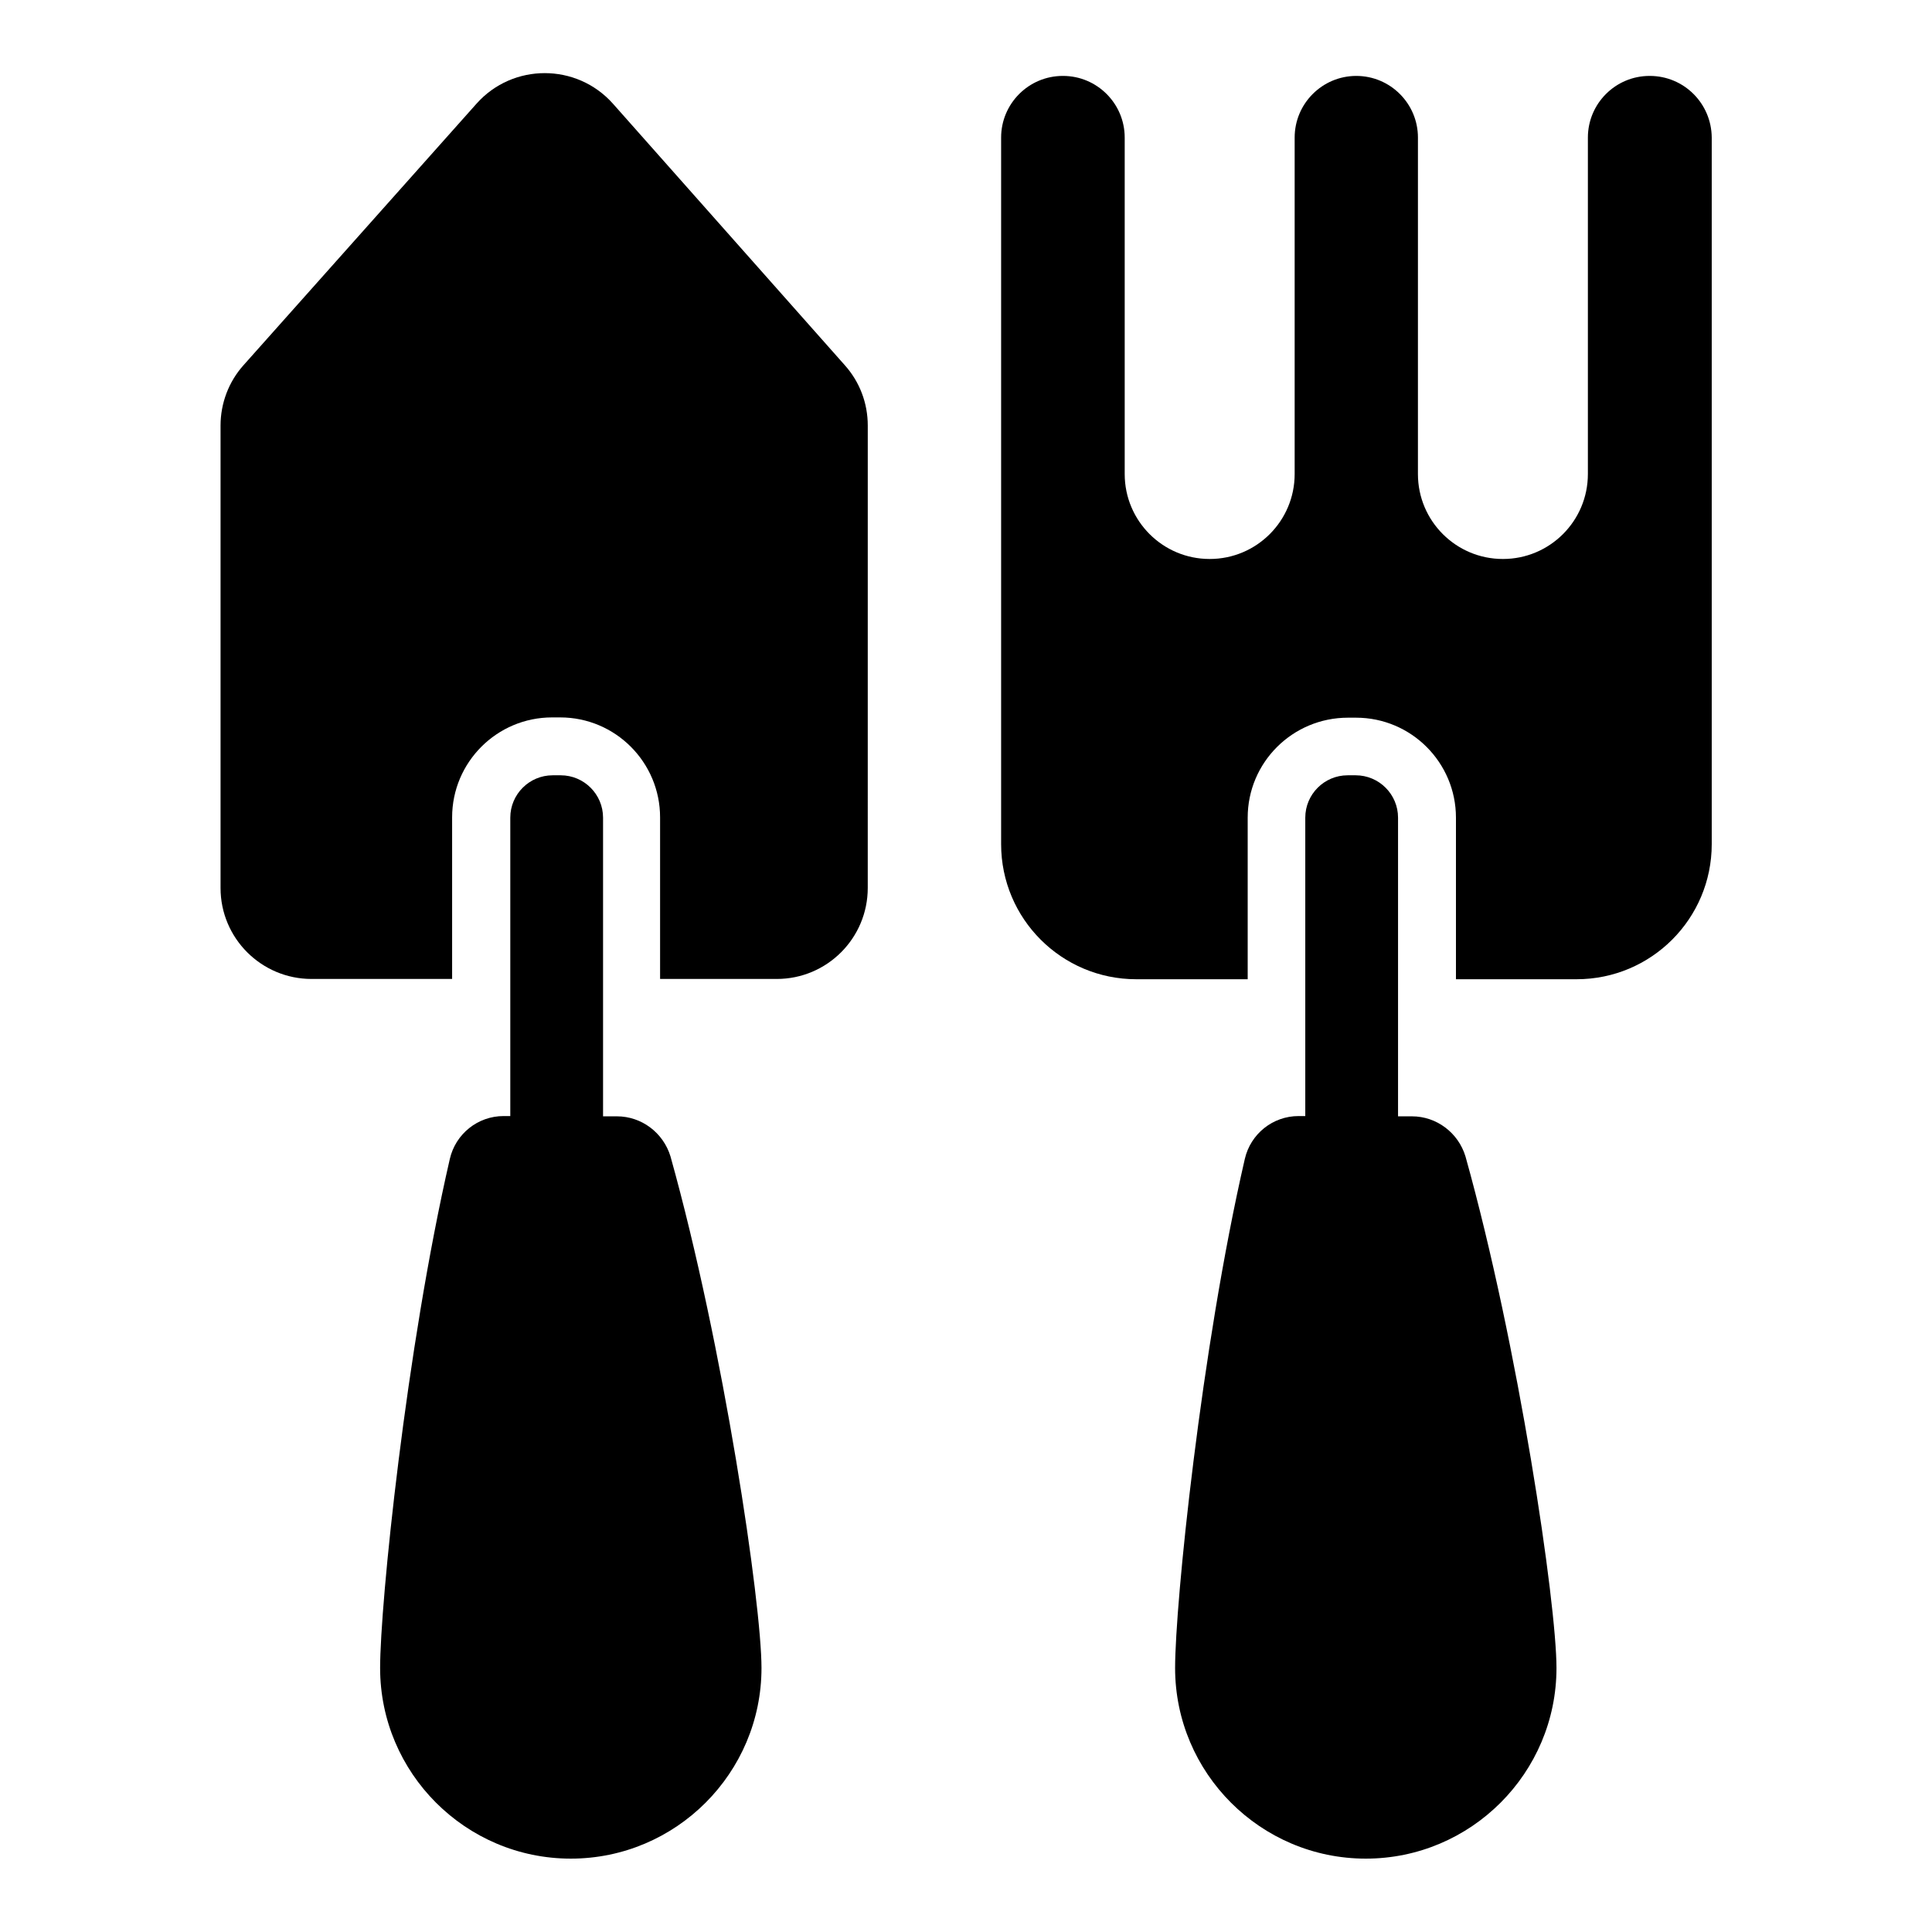 <?xml version="1.0" encoding="UTF-8"?>
<!-- Uploaded to: SVG Repo, www.svgrepo.com, Generator: SVG Repo Mixer Tools -->
<svg fill="#000000" width="800px" height="800px" version="1.1" viewBox="144 144 512 512" xmlns="http://www.w3.org/2000/svg">
 <g>
  <path d="m307.48 439.84h-3.664v-79.156c0-6.184-5.039-11.223-11.223-11.223h-2.137c-6.184 0-11.223 5.039-11.223 11.223v79.082h-1.754c-6.871 0-12.746 4.734-14.273 11.375-11.602 50.383-18.473 117.94-18.473 134.88 0 27.863 22.672 50.535 50.535 50.535s50.535-22.672 50.535-50.535c0-17.023-10-85.113-24.121-135.57-1.914-6.262-7.637-10.613-14.203-10.613z"/>
  <path d="m518.16 439.84h-3.664v-79.156c0-6.184-5.039-11.223-11.223-11.223h-2.137c-6.184 0-11.223 5.039-11.223 11.223v79.082h-1.754c-6.871 0-12.746 4.734-14.273 11.375-11.602 50.383-18.473 117.94-18.473 134.88 0 27.863 22.672 50.535 50.535 50.535s50.535-22.672 50.535-50.535c0-17.023-10-85.113-24.121-135.57-1.914-6.262-7.637-10.613-14.203-10.613z"/>
  <path d="m306.41 171.45c-9.617-10.762-26.488-10.762-36.105 0l-61.754 69.312c-3.969 4.426-6.106 10.152-6.106 16.031v122.52c0 13.359 10.84 24.121 24.121 24.121h37.25v-42.824c0-14.656 11.91-26.488 26.488-26.488h2.137c14.656 0 26.488 11.91 26.488 26.488v42.824h30.914c13.359 0 24.121-10.84 24.121-24.121l0.004-122.52c0-5.953-2.137-11.602-6.106-16.031z"/>
  <path d="m581.22 164.12h-0.078c-9.008 0-16.336 7.328-16.336 16.336v89.16c0 12.441-10.078 22.52-22.52 22.52s-22.52-10.078-22.52-22.52l0.004-89.16c0-9.008-7.328-16.336-16.336-16.336-9.008 0-16.336 7.328-16.336 16.336v89.16c0 12.441-10.078 22.52-22.52 22.52s-22.52-10.078-22.52-22.52v-89.16c0-9.008-7.328-16.336-16.336-16.336h-0.078c-9.008 0-16.336 7.328-16.336 16.336v187.25c0 19.77 16.031 35.801 35.801 35.801h29.543v-42.824c0-14.656 11.91-26.488 26.566-26.488h2.137c14.656 0 26.488 11.91 26.488 26.488v42.824h31.984c19.77 0 35.801-16.031 35.801-35.801v-187.25c-0.074-9.086-7.402-16.336-16.41-16.336z"/>
 </g>
</svg>